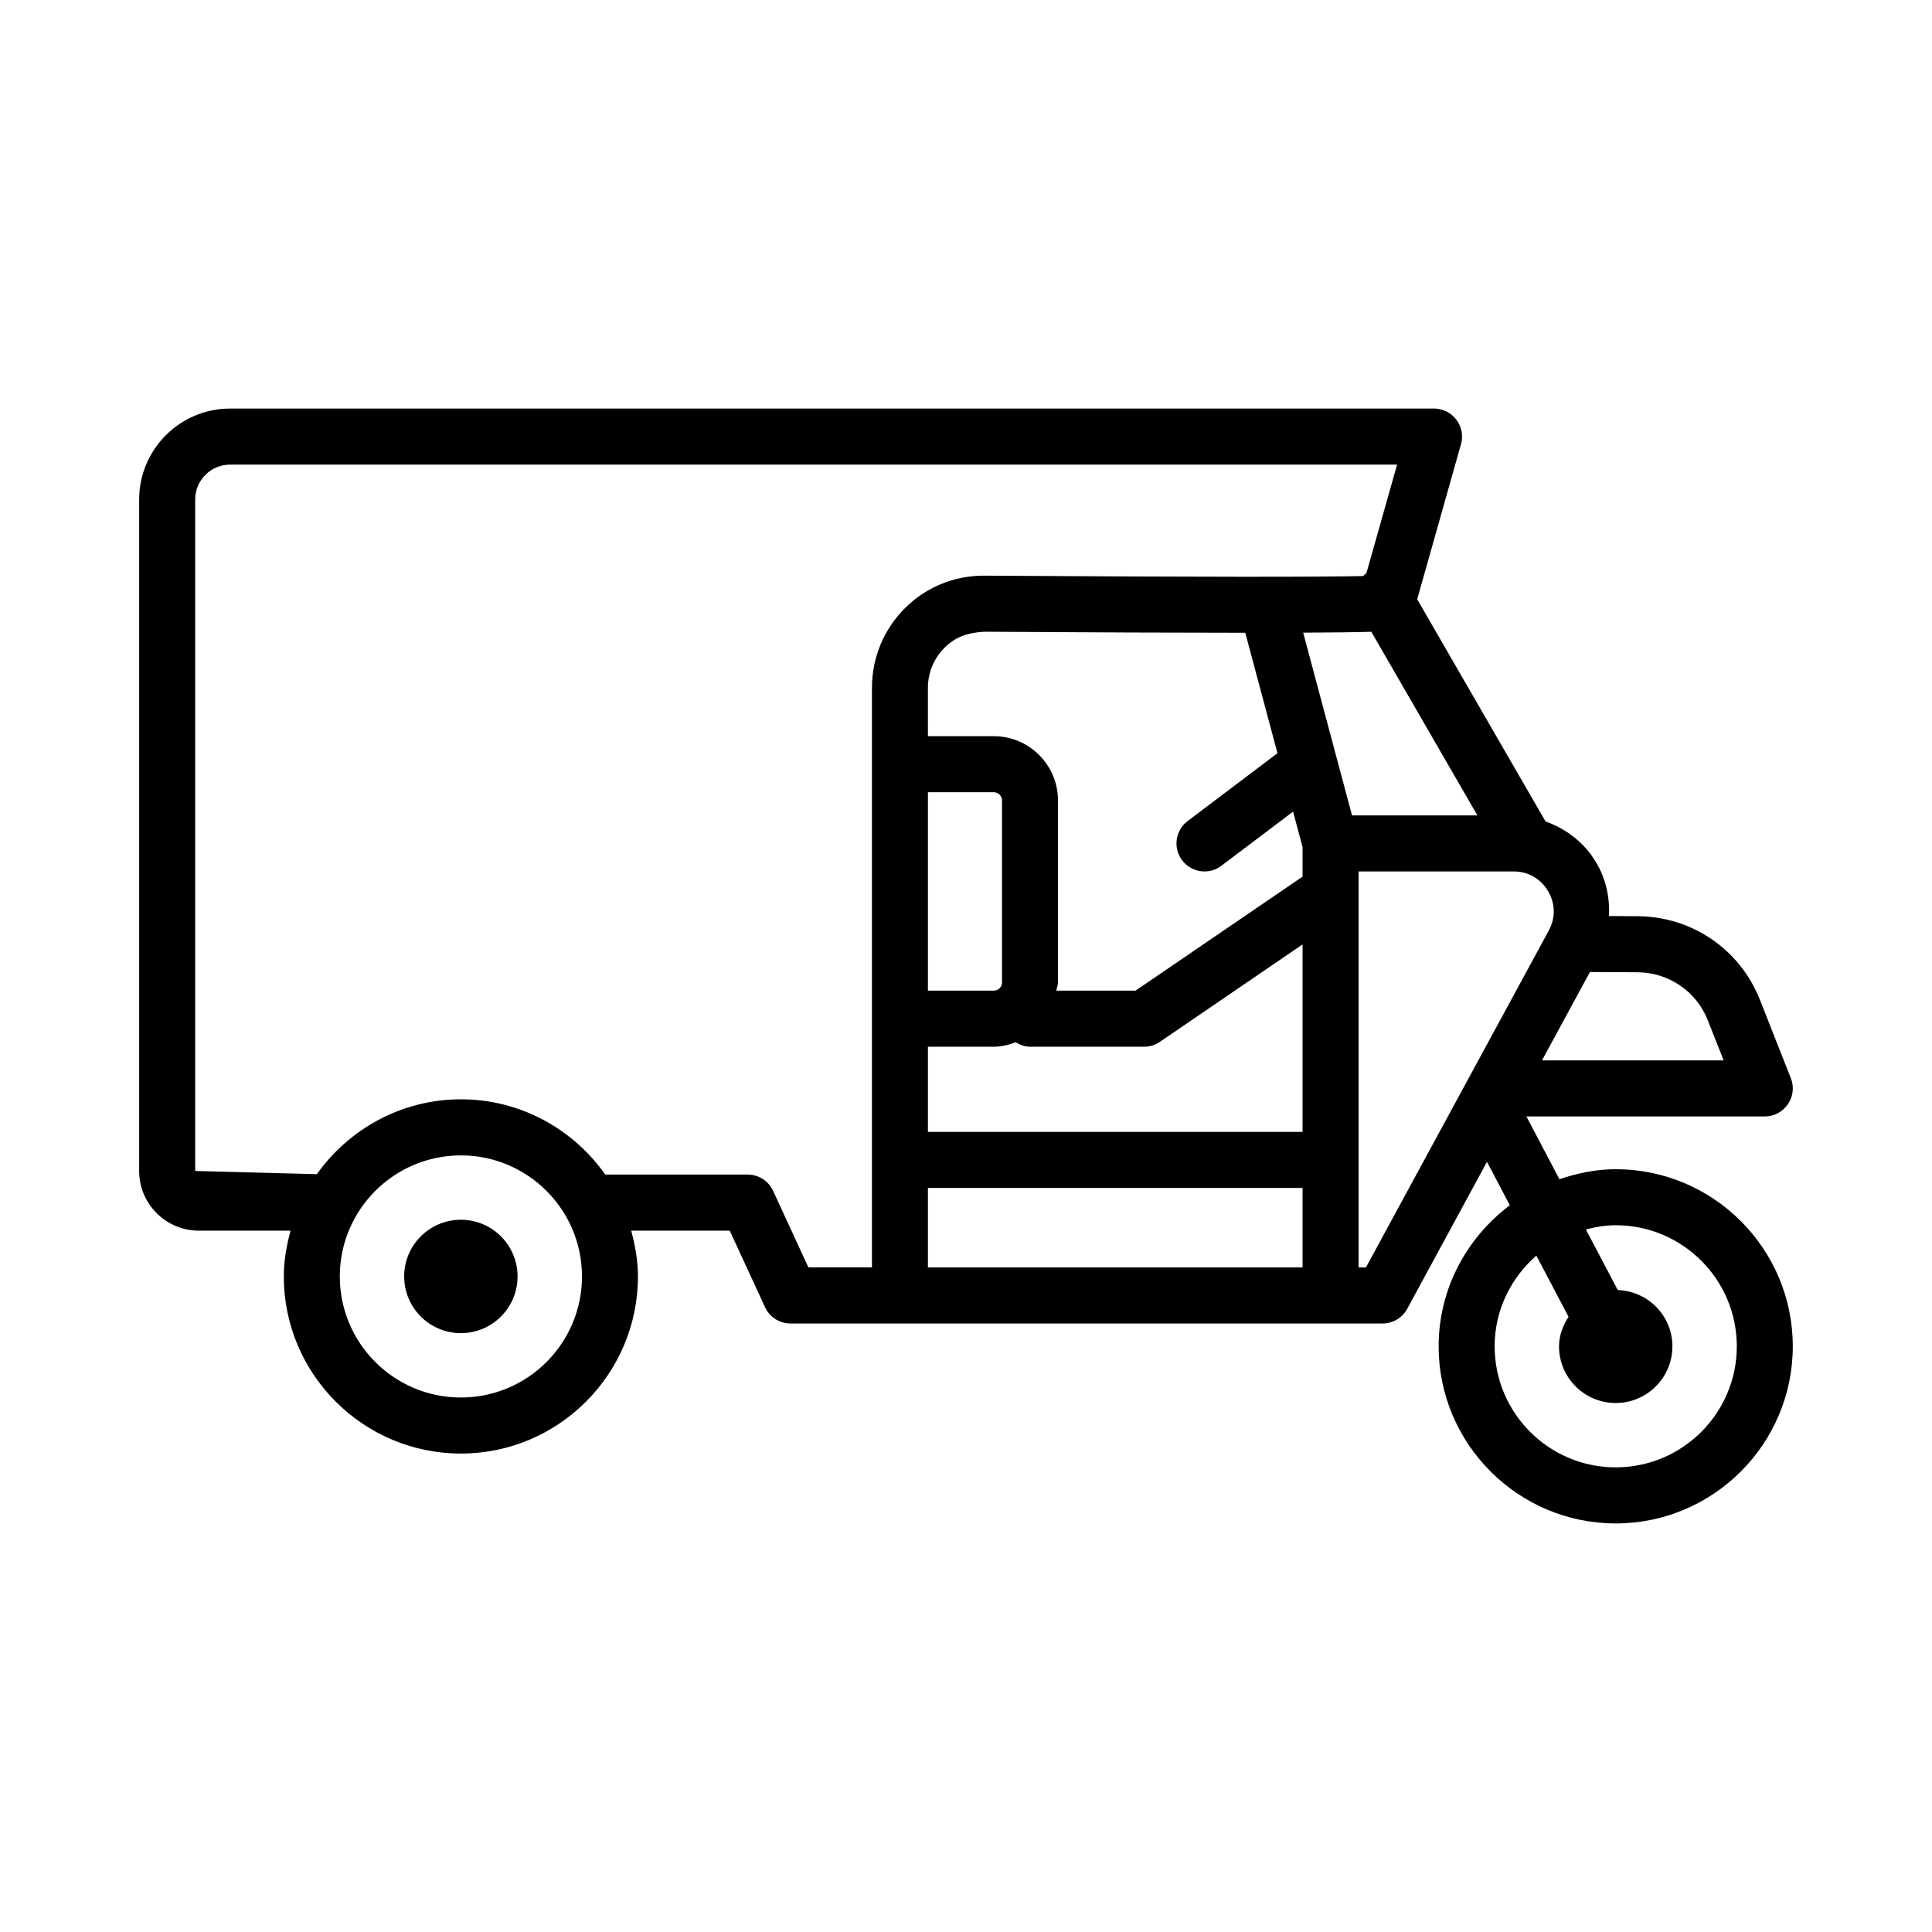 <?xml version="1.0" encoding="UTF-8"?>
<!-- Uploaded to: SVG Repo, www.svgrepo.com, Generator: SVG Repo Mixer Tools -->
<svg fill="#000000" width="800px" height="800px" version="1.1" viewBox="144 144 512 512" xmlns="http://www.w3.org/2000/svg">
 <g>
  <path d="m572.18 453.85c-5.242 0-10.199 1.062-14.91 2.656l-8.758-16.641h63.176c2.453 0 4.754-1.215 6.133-3.262 1.387-2.027 1.676-4.602 0.77-6.883l-8.18-20.723c-5.269-13.387-17.969-22.082-32.379-22.191l-7.633-0.039c0.242-4.894-0.789-9.82-3.418-14.234-3.106-5.227-7.891-8.879-13.387-10.824l-34.023-58.891 11.609-41.109c0.633-2.227 0.18-4.637-1.223-6.484-1.402-1.848-3.586-2.953-5.914-2.953l-319.07 0.004c-13.285 0-24.094 10.812-24.094 24.094v177.96c0 8.715 7.102 15.812 15.824 15.812l24.301-0.004c-1.051 3.894-1.793 7.914-1.793 12.137 0 25.867 21.047 46.934 46.926 46.934 25.875 0 46.926-21.066 46.926-46.934 0-4.223-0.742-8.242-1.793-12.137h26.121l9.355 20.289c1.215 2.625 3.84 4.312 6.738 4.312h156.93c2.719 0 5.227-1.504 6.519-3.894l21.133-38.949 6.055 11.512c-11.387 8.574-18.867 22.074-18.867 37.383 0 25.867 21.047 46.934 46.926 46.934 25.875 0 46.926-21.066 46.926-46.934 0.004-25.871-21.047-46.938-46.922-46.938zm-6.828-52.254 12.598 0.066c8.297 0.055 15.625 5.055 18.656 12.77l4.176 10.578h-48.133zm-299.21 112.76c-17.699 0-32.09-14.383-32.09-32.082 0-17.699 14.391-32.082 32.09-32.082s32.09 14.383 32.09 32.082c0 17.699-14.391 32.082-32.09 32.082zm108.93-188.05v153.57h-16.836l-9.355-20.289c-1.215-2.625-3.84-4.312-6.738-4.312h-37.734c-8.504-12.023-22.449-19.945-38.262-19.945-15.766 0-29.664 7.879-38.18 19.84l-32.238-0.855-0.004-177.95c0-5.09 4.156-9.238 9.258-9.238h309.26l-8.125 28.762c-0.32 0.234-0.602 0.496-0.875 0.773-11.59 0.258-42.078 0.273-100.38-0.102h-0.18c-7.871 0-15.262 3.043-20.832 8.586-5.656 5.637-8.773 13.137-8.773 21.16zm14.836 27.645h17.453c1.203 0 2.184 0.977 2.184 2.172v48.238c0 1.195-0.977 2.172-2.184 2.172h-17.453zm99.285 125.93h-99.285v-21.066h99.285zm0-35.922h-99.285v-22.57h17.453c2.066 0 3.996-0.504 5.832-1.184 1.121 0.684 2.363 1.184 3.769 1.184h30.262c1.496 0 2.953-0.453 4.184-1.305l37.785-25.805zm0-67.641-44.262 30.215h-20.992c0.098-0.742 0.441-1.402 0.441-2.172v-48.238c0-9.383-7.637-17.027-17.02-17.027h-17.453v-12.789c0-4.039 1.559-7.809 4.394-10.633 2.789-2.789 5.832-3.969 10.461-4.258 28.98 0.188 51.852 0.277 69.25 0.277l8.531 31.914-23.816 17.988c-3.269 2.465-3.914 7.121-1.449 10.398 1.457 1.918 3.676 2.953 5.934 2.953 1.559 0 3.125-0.488 4.465-1.504l19.004-14.355 2.516 9.41zm0.164-64.656c8.121-0.039 14.172-0.113 18.055-0.23l28.113 48.66h-33.223zm16.637 168.22h-1.965v-104.94h41.082c3.84 0 7.164 1.883 9.121 5.18 1.965 3.297 2.039 7.121 0.207 10.488zm66.191 52.984c-17.699 0-32.09-14.383-32.09-32.082 0-9.617 4.336-18.152 11.055-24.035l8.527 16.207c-1.457 2.312-2.519 4.894-2.519 7.832 0 8.301 6.727 15.023 15.023 15.023 8.297 0 15.023-6.727 15.023-15.023 0-8.105-6.453-14.617-14.484-14.918l-8.453-16.062c2.543-0.652 5.164-1.105 7.914-1.105 17.699 0 32.09 14.383 32.09 32.082 0.004 17.699-14.391 32.082-32.086 32.082z"/>
  <path d="m281.16 482.27c0 8.301-6.727 15.027-15.023 15.027-8.301 0-15.027-6.727-15.027-15.027 0-8.297 6.727-15.023 15.027-15.023 8.297 0 15.023 6.727 15.023 15.023"/>
 </g>
</svg>